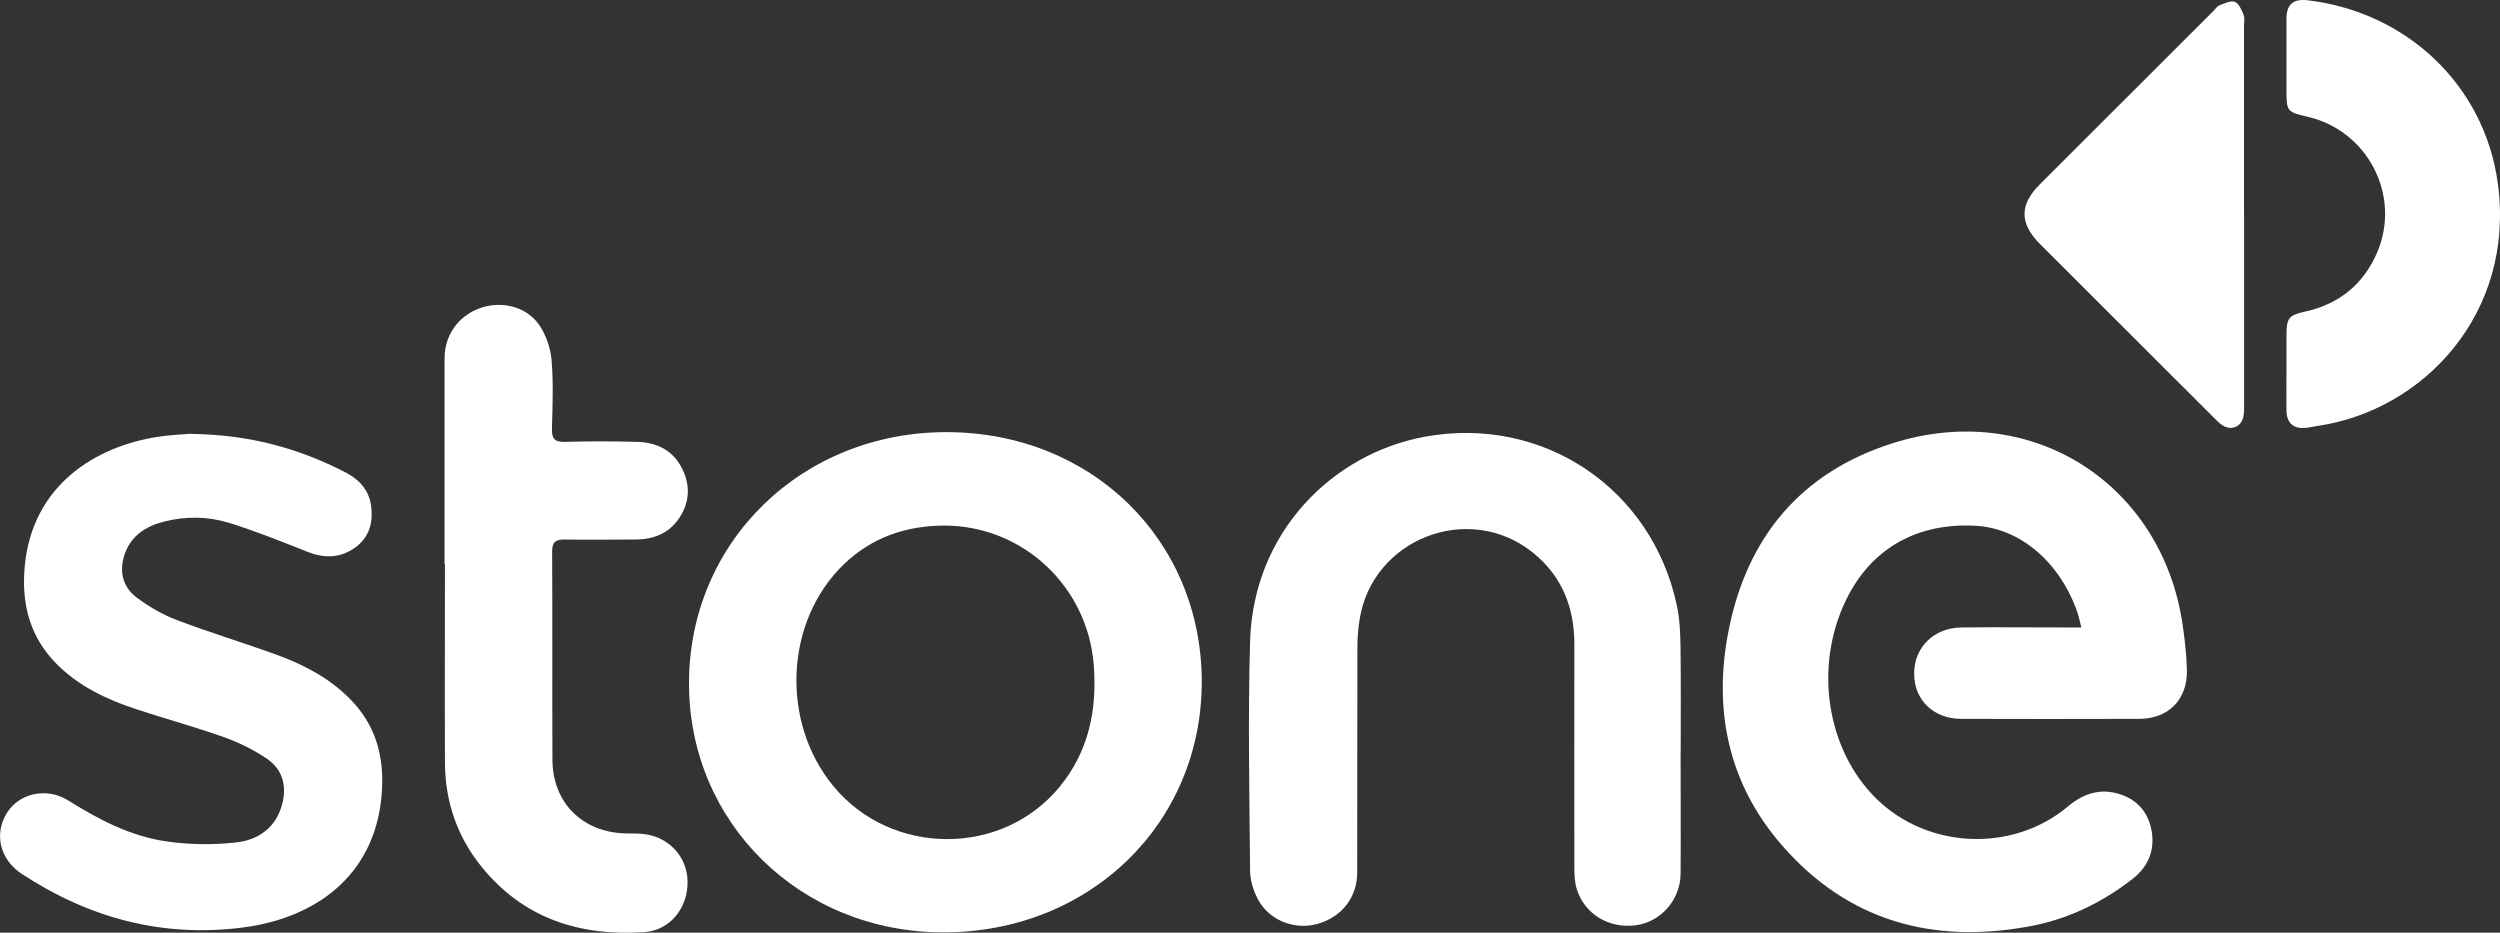 <svg viewBox="0 0 259.58 96.84" xmlns="http://www.w3.org/2000/svg" data-name="Camada 2" id="Camada_2">
  <rect x="0" y="0" width="259.58" height="96.84" fill="#333333" stroke="none"/>
  <defs>
    <style>
      .cls-1 {
        fill: #fff;
      }
    </style>
  </defs>
  <g data-name="Camada 3" id="Camada_3">
    <g>
      <path d="M124.78,70.79c0,14.74-11.65,26.03-26.84,26.02-14.81-.01-26.38-11.33-26.4-25.81-.02-14.72,11.71-26.16,26.78-26.13,15.04.03,26.46,11.22,26.46,25.93h0ZM98.04,54.57c-3.98.02-7.52,1.23-10.42,4.02-6.11,5.89-6.6,16.31-1.12,23,6.02,7.35,17.59,7.4,23.57.05,2.97-3.65,3.85-7.91,3.5-12.55-.61-8.17-7.34-14.51-15.53-14.52Z" class="cls-1"></path>
      <path d="M216.11,65.15c-.16-.62-.24-1.04-.37-1.45-1.8-5.3-5.95-8.85-10.61-9.11-6.12-.33-10.86,2.38-13.45,7.7-3.37,6.93-2.03,15.6,3.19,20.68,5.34,5.2,14.12,5.57,19.84.77,1.61-1.35,3.35-1.92,5.36-1.29,1.89.59,3.04,1.96,3.35,3.91.32,1.98-.39,3.65-1.98,4.89-3.19,2.49-6.76,4.21-10.75,4.94-10.05,1.85-18.81-.57-25.63-8.38-5.58-6.38-7.19-14.01-5.6-22.22,1.89-9.75,7.48-16.53,17.06-19.57,14.32-4.54,27.99,4.12,30.12,18.93.22,1.55.4,3.11.43,4.67.05,3.03-1.92,5.01-4.94,5.02-6.16.02-12.31.02-18.47,0-2.89,0-4.89-1.93-4.91-4.66-.02-2.75,2.03-4.8,4.92-4.83,3.62-.04,7.24,0,10.86,0h1.58Z" class="cls-1"></path>
      <path d="M174.5,78.17c0,4.18.03,8.36,0,12.54-.02,2.72-2.05,5.01-4.63,5.36-2.78.38-5.34-1.14-6.15-3.75-.22-.71-.25-1.5-.25-2.26-.02-7.72,0-15.44,0-23.16,0-3.82-1.27-7.08-4.32-9.53-6.63-5.32-16.65-1.45-17.98,6.95-.16.99-.23,1.99-.23,2.99-.02,7.76,0,15.52-.02,23.28,0,2.58-1.59,4.61-4.08,5.33-2.31.67-4.95-.28-6.16-2.42-.51-.91-.87-2.04-.88-3.07-.07-7.96-.23-15.93,0-23.88.35-11.35,8.6-19.44,18.12-21.2,12.25-2.26,23.61,5.34,26.19,17.52.29,1.36.36,2.79.38,4.19.05,3.7.02,7.4.02,11.1h0Z" class="cls-1"></path>
      <path d="M19.77,45.05c6.14.07,11.24,1.5,16.07,3.98,1.42.73,2.46,1.82,2.69,3.48.24,1.76-.19,3.31-1.69,4.37-1.54,1.09-3.19,1.1-4.93.41-2.68-1.06-5.37-2.15-8.12-3-2.2-.68-4.53-.71-6.8-.12-1.88.49-3.41,1.47-4.06,3.42-.58,1.75-.19,3.36,1.26,4.45,1.27.95,2.69,1.78,4.17,2.34,3.49,1.33,7.08,2.4,10.59,3.69,2.73,1.01,5.28,2.38,7.37,4.48,2.79,2.8,3.64,6.21,3.3,10.06-.74,8.47-7.05,12.76-14.44,13.7-8.33,1.06-15.95-.99-22.93-5.58-2.25-1.48-2.89-4.11-1.55-6.29,1.27-2.09,4.13-2.73,6.38-1.33,3.16,1.98,6.46,3.71,10.17,4.25,2.39.35,4.89.38,7.29.11,2.29-.26,4.14-1.54,4.77-4.01.49-1.92,0-3.6-1.61-4.69-1.35-.91-2.85-1.66-4.39-2.21-3.03-1.08-6.14-1.92-9.19-2.93-3.08-1.02-5.97-2.38-8.3-4.75-2.74-2.79-3.59-6.21-3.26-9.97.75-8.68,7.57-12.59,13.8-13.55,1.35-.21,2.72-.26,3.4-.32h0Z" class="cls-1"></path>
      <path d="M46.16,58.54v-21.35c0-2.38,1.44-4.39,3.64-5.18,2.23-.81,4.83-.22,6.18,1.72.71,1.03,1.18,2.4,1.29,3.65.2,2.35.1,4.74.04,7.11-.03,1.03.25,1.42,1.35,1.39,2.49-.07,4.99-.07,7.48,0,2.07.05,3.76.88,4.71,2.82.86,1.77.75,3.52-.36,5.14-1.06,1.56-2.64,2.16-4.47,2.18-2.45,0-4.91.04-7.36,0-.97-.02-1.34.25-1.33,1.28.04,7.2,0,14.39.03,21.59.02,4.42,3.06,7.48,7.48,7.64.6.02,1.21,0,1.81.05,2.67.21,4.67,2.27,4.74,4.87.07,2.79-1.79,5.16-4.52,5.34-6.72.43-12.58-1.44-16.93-6.87-2.5-3.12-3.72-6.74-3.74-10.72-.03-6.87,0-13.75,0-20.62l-.04-.03Z" class="cls-1"></path>
      <path d="M237.41,38.3v-3.5c0-1.79.24-2.07,1.95-2.45,3.55-.79,6.08-2.86,7.49-6.2,2.47-5.87-1.01-12.58-7.23-14.02-2.17-.51-2.21-.56-2.21-2.82V1.95c0-1.5.71-2.1,2.21-1.92,10.28,1.22,18.37,8.82,19.74,19.05,1.81,13.45-7.73,23.56-18.76,25.15-.4.06-.79.16-1.19.2-1.27.12-1.98-.5-2-1.79-.02-1.45,0-2.89,0-4.34h0Z" class="cls-1"></path>
      <path d="M233.01,22.28v19.52c0,.48.02.97-.07,1.44-.19,1.04-1.21,1.5-2.11.96-.37-.23-.69-.55-1-.87-6-5.99-12-11.98-18-17.98-2.16-2.16-2.16-4.09,0-6.24,6-5.99,12-11.99,18-17.98.2-.2.37-.48.61-.57.52-.2,1.18-.53,1.6-.37.43.17.72.85.92,1.36.14.35.04.79.04,1.19v19.54Z" class="cls-1"></path>
    </g>
  </g>
</svg>
